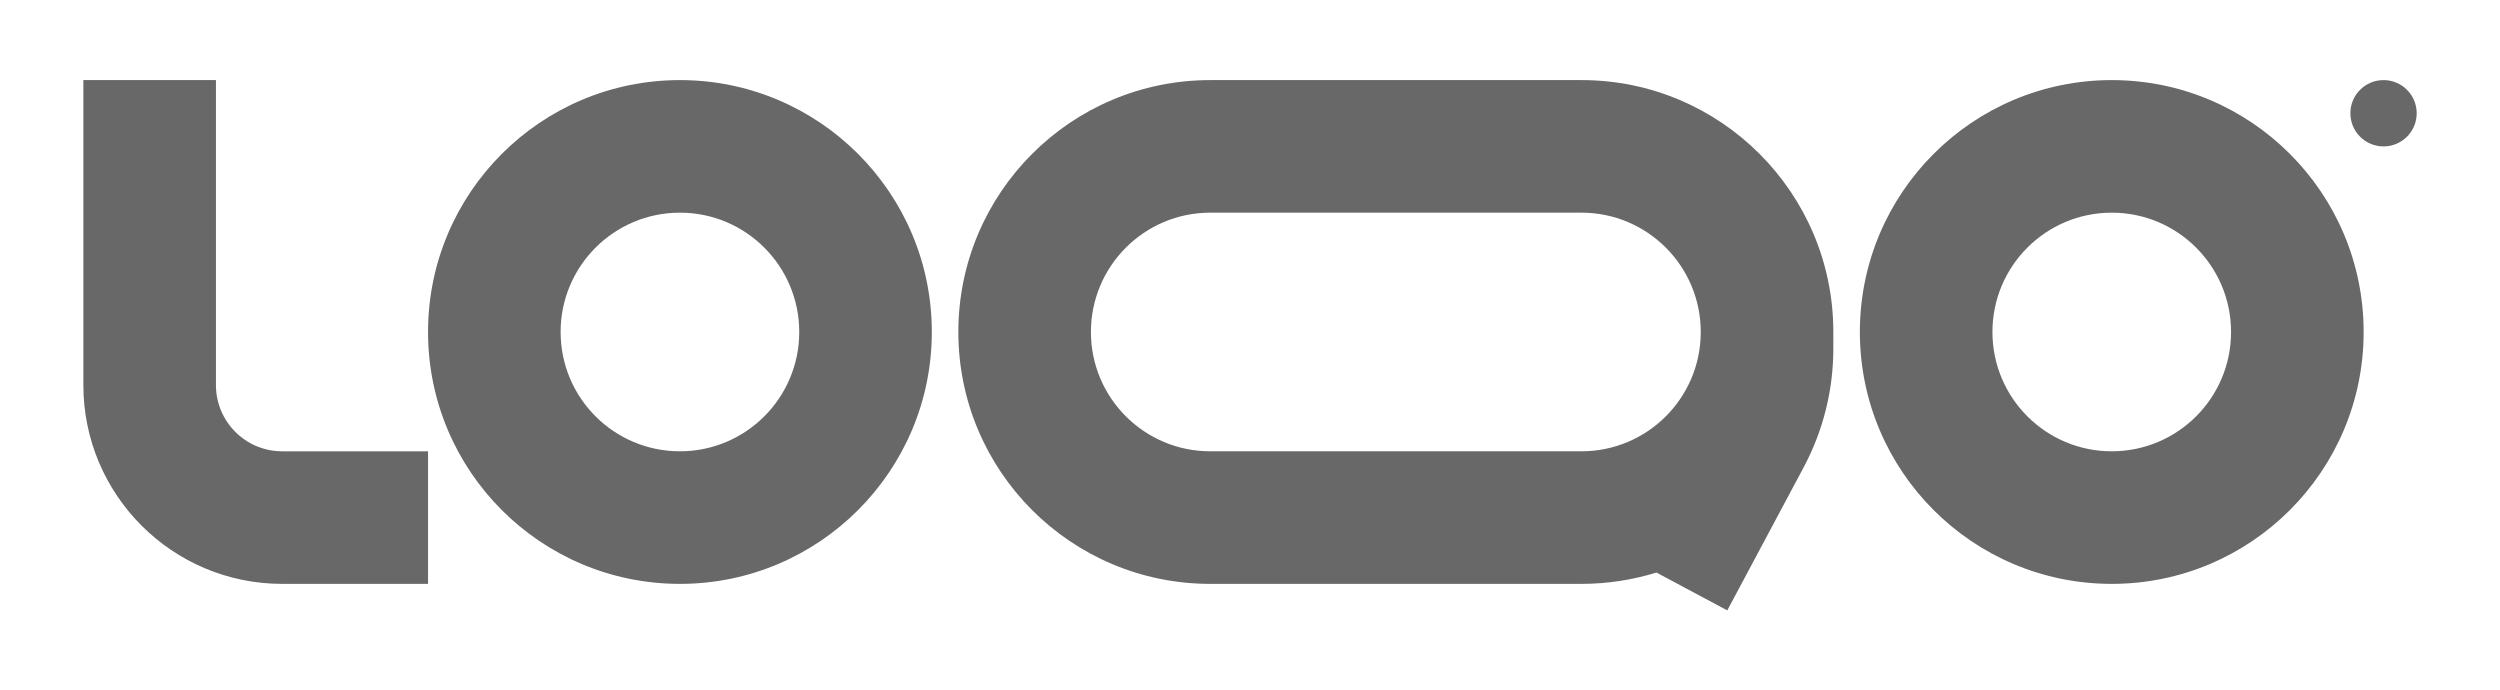 <?xml version="1.0" encoding="utf-8"?>
<!-- Generator: Adobe Illustrator 28.2.0, SVG Export Plug-In . SVG Version: 6.00 Build 0)  -->
<svg version="1.1" id="Layer_1" xmlns="http://www.w3.org/2000/svg" xmlns:xlink="http://www.w3.org/1999/xlink" x="0px" y="0px"
	 viewBox="0 0 482.55 133.28" style="enable-background:new 0 0 482.55 133.28;" xml:space="preserve">
<style type="text/css">
	.st0{fill-rule:evenodd;clip-rule:evenodd;fill:#686868;}
	.st1{fill:#686868;}
</style>
<path class="st0" d="M54.47,87.11c-7.07,0-12.79-5.73-12.79-12.79V15.46H16.09v58.86c0,21.2,17.19,38.38,38.38,38.38h28.15V87.11
	H54.47z M131.24,41.05c-12.72,0-23.03,10.31-23.03,23.03s10.31,23.03,23.03,23.03c12.72,0,23.03-10.31,23.03-23.03
	S143.96,41.05,131.24,41.05z M82.62,64.08c0-26.85,21.77-48.62,48.62-48.62s48.62,21.77,48.62,48.62s-21.77,48.62-48.62,48.62
	S82.62,90.93,82.62,64.08z M407.61,41.05c-12.72,0-23.03,10.31-23.03,23.03s10.31,23.03,23.03,23.03
	c12.72,0,23.03-10.31,23.03-23.03S420.33,41.05,407.61,41.05z M358.99,64.08c0-26.85,21.77-48.62,48.62-48.62
	c26.85,0,48.62,21.77,48.62,48.62s-21.77,48.62-48.62,48.62C380.76,112.7,358.99,90.93,358.99,64.08z M233.6,15.46
	c-26.85,0-48.62,21.77-48.62,48.62s21.77,48.62,48.62,48.62h71.65c5.04,0,9.9-0.77,14.47-2.19l13.68,7.31l14.76-27.65
	c3.75-7.04,5.71-14.89,5.71-22.86v-3.23c0-26.85-21.77-48.62-48.62-48.62H233.6z M328.28,64.08c0-12.72-10.31-23.03-23.03-23.03
	H233.6c-12.72,0-23.03,10.31-23.03,23.03s10.31,23.03,23.03,23.03h71.65c12.65,0,22.93-10.2,23.03-22.85V64.08z"/>
<path class="st1" d="M466.47,21.86c0,3.53-2.86,6.4-6.4,6.4c-3.53,0-6.4-2.86-6.4-6.4s2.86-6.4,6.4-6.4
	C463.6,15.46,466.47,18.32,466.47,21.86z"/>
</svg>
